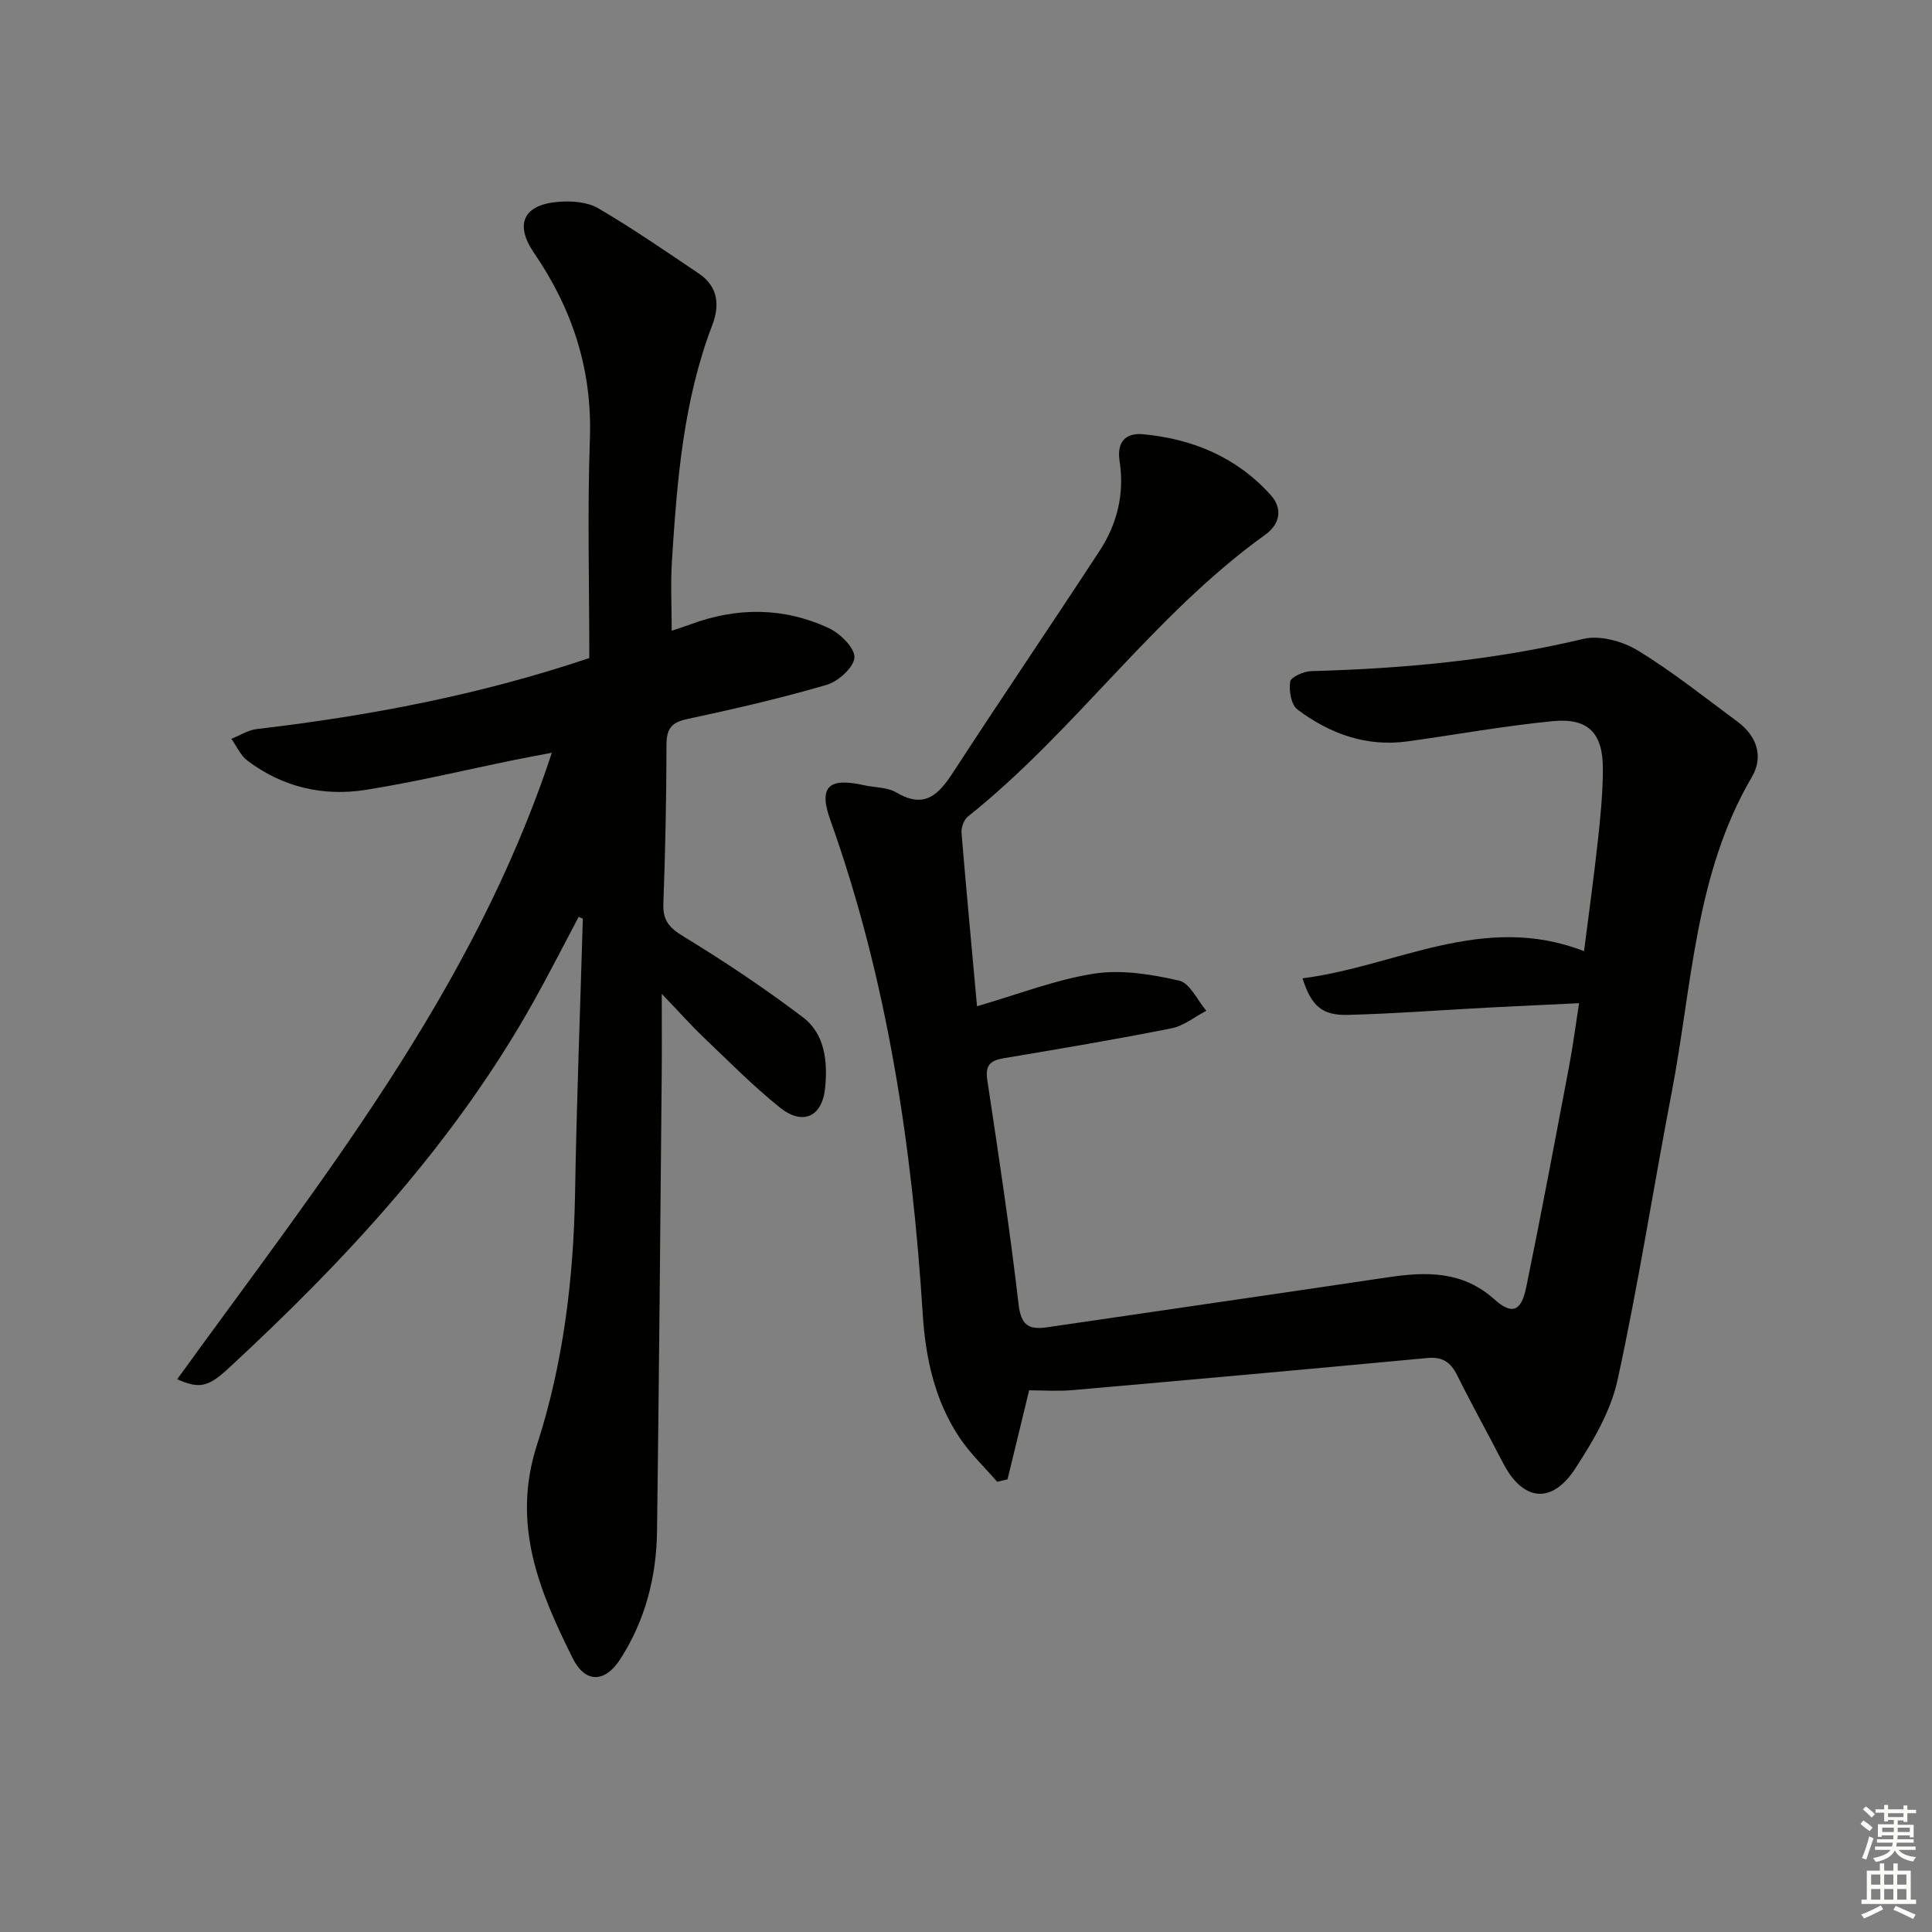 <svg enable-background="new 0 0 400 400" viewBox="0 0 400 400" xmlns="http://www.w3.org/2000/svg"><rect x="0" y="0" width="400" height="400" fill="#808080" stroke="none"/><path d="m202.28 208.33c8.74-2.53 16.4-5.55 24.33-6.76 5.67-.86 11.84.16 17.52 1.46 2.23.51 3.77 4.07 5.63 6.24-2.39 1.24-4.66 3.12-7.2 3.63-11.53 2.29-23.13 4.25-34.73 6.19-2.87.48-3.89 1.48-3.41 4.61 2.34 15.43 4.66 30.87 6.47 46.37.51 4.4 2.17 5.28 5.97 4.72 23.48-3.46 46.97-6.83 70.44-10.33 7.95-1.19 15.47-1.37 22.05 4.52 3.7 3.31 5.61 2.58 6.65-2.52 3.13-15.26 6-30.58 8.9-45.89.77-4.06 1.29-8.16 2.03-12.87-6.54.32-12.76.59-18.98.92-9.63.51-19.25 1.25-28.88 1.5-5.36.14-7.56-1.83-9.4-7.57 19.33-2.44 37.41-13.76 58.29-5.62.97-7.67 2.02-15.2 2.85-22.76.54-4.95 1.04-9.94 1.05-14.91.03-7.49-3.03-10.67-10.4-9.95-10.07.98-20.05 2.81-30.08 4.19-8.55 1.17-16.11-1.61-22.78-6.62-1.29-.97-1.77-3.91-1.48-5.76.16-.96 2.81-2.13 4.36-2.17 18.98-.52 37.76-2.23 56.31-6.67 3.42-.82 8.13.47 11.27 2.38 7.22 4.39 13.86 9.73 20.68 14.76 4.03 2.97 5.41 7.28 2.98 11.42-11.85 20.19-12.36 43.18-16.6 65.25-3.82 19.88-6.91 39.9-11.23 59.66-1.41 6.45-5.08 12.67-8.76 18.31-4.89 7.5-10.87 6.73-14.95-1.18-3.12-6.05-6.44-12.01-9.47-18.11-1.35-2.71-3.01-3.91-6.18-3.61-24.47 2.3-48.96 4.5-73.45 6.65-3.11.27-6.27.04-9.01.04-1.58 6.5-3.02 12.47-4.47 18.43-.71.17-1.43.34-2.14.51-2.61-3.02-5.56-5.81-7.77-9.1-5.14-7.66-7.07-16.51-7.64-25.51-2.21-34.94-7.33-69.29-19.15-102.43-2.45-6.87-.37-8.82 6.94-7.19 2.27.51 4.87.4 6.76 1.52 5.93 3.51 8.8.34 11.81-4.29 9.96-15.32 20.24-30.43 30.24-45.73 3.66-5.59 5.19-11.85 4.15-18.58-.59-3.83 1.07-5.94 4.92-5.57 10.28.97 19.34 4.78 26.35 12.56 2.59 2.87 1.9 6.08-1.1 8.23-23.18 16.64-39.36 40.66-61.56 58.34-.84.67-1.43 2.29-1.34 3.4.99 11.86 2.11 23.75 3.21 35.89z" fill="#010100"/><path d="m119.81 189.82c-3.07 5.79-6.04 11.63-9.23 17.35-16.35 29.29-38.81 53.51-63.23 76.09-4.31 3.99-6.08 4.3-10.67 2.3 29.51-40.81 61.26-80.19 77.57-129.71-2.89.55-5.35 1-7.8 1.5-10.23 2.09-20.4 4.55-30.71 6.18-8.82 1.4-17.24-.55-24.5-6.04-1.43-1.08-2.25-2.99-3.34-4.52 1.74-.69 3.43-1.8 5.22-2.02 23.27-2.73 46.19-7.06 68.89-14.71 0-15.15-.41-30.3.12-45.42.5-14.27-3.61-26.82-11.55-38.43-4.11-6-2.21-10.05 5.11-10.61 2.7-.21 5.93.03 8.17 1.34 7.16 4.19 14.01 8.92 20.89 13.56 3.95 2.67 4.28 6.58 2.72 10.63-6.03 15.76-7.3 32.32-8.36 48.91-.29 4.6-.04 9.23-.04 14.37 1.27-.43 2.59-.84 3.88-1.32 9.63-3.58 19.27-3.56 28.57.74 2.37 1.09 5.42 4.05 5.38 6.08-.05 2-3.32 4.99-5.72 5.69-9.52 2.79-19.23 5.02-28.94 7.1-3.29.7-4.24 2.08-4.25 5.32-.02 10.98-.24 21.96-.65 32.94-.13 3.53 1.32 5.01 4.26 6.8 8.46 5.16 16.73 10.69 24.63 16.67 4.61 3.49 5.14 9.27 4.6 14.65-.6 6.02-4.67 7.82-9.39 4.02-5.56-4.47-10.61-9.59-15.78-14.52-2.63-2.51-5.05-5.25-8.65-9 0 6.5.04 11.69-.01 16.88-.3 31.47-.55 62.94-.97 94.41-.13 9.45-2.43 18.42-7.61 26.46-3.16 4.91-7.25 5.05-9.86-.21-6.91-13.9-12.72-27.67-7.37-44.2 5.42-16.75 7.57-34.33 7.87-52.06.32-18.95 1.06-37.89 1.61-56.83-.29-.12-.57-.25-.86-.39z" fill="#010100"/><g fill="#fbfcfa"><path d="m385.2 377.6.6-.7c.6.4 1.3.9 1.9 1.5l-.6.7c-.8-.5-1.4-1-1.9-1.5zm.3 7.1c.6-1.4 1.1-2.9 1.5-4.5.3.1.6.3.9.4-.5 1.4-1 2.9-1.5 4.4zm.2-10.1.6-.6c.7.5 1.3 1.1 1.9 1.6l-.7.7c-.6-.6-1.2-1.2-1.8-1.7zm8.4-.8h.8v.9h1.8v.7h-1.8v1.8h-.8v-.3h-1.2v.9h3.3v2.6h-.8v-.4h-2.5c0 .3 0 .6-.1.8h3.4v.7h-3.5c0 .3-.1.6-.1.8h4v.7h-3.5c.7.9 1.9 1.3 3.6 1.5-.2.2-.4.5-.6.9-1.9-.3-3.2-1.1-3.8-2.3-.5 1.1-1.8 2-3.9 2.4-.2-.3-.4-.5-.6-.8 1.9-.4 3.1-.9 3.6-1.7h-3.2v-.7h3.5c.1-.2.1-.5.2-.8h-3.3v-.7h3.4c0-.2 0-.5 0-.8h-2.4v.3h-.8v-2.6h3.3v-.9h-1.2v.3h-.8v-1.8h-1.8v-.7h1.8v-.9h.8v.9h3.2zm-4.4 5.5h2.4c0-.3 0-.6 0-.9h-2.4zm1.2-3.1h3.2v-.8h-3.2zm4.4 2.2h-2.4v.9h2.5v-.9z"/><path d="m389.2 385.8h.9v1.5h1.9v-1.5h.9v1.5h2.7v6h1.1v.9h-11.3v-.9h1.1v-6h2.7zm.2 8.7.5.8c-1.2.6-2.5 1.3-4 1.9-.2-.3-.3-.6-.6-.8 1.6-.6 3-1.3 4.1-1.9zm-2-4.3h1.9v-2.1h-1.9zm0 3.1h1.9v-2.2h-1.9zm2.7-3.1h1.9v-2.1h-1.9zm0 3.1h1.9v-2.2h-1.9zm2.4 1.3c1.4.6 2.7 1.2 4.1 1.8l-.5.9c-1.5-.7-2.8-1.4-4.1-1.9zm2.2-6.5h-1.9v2.1h1.9zm-1.9 5.2h1.9v-2.2h-1.9z"/></g></svg>